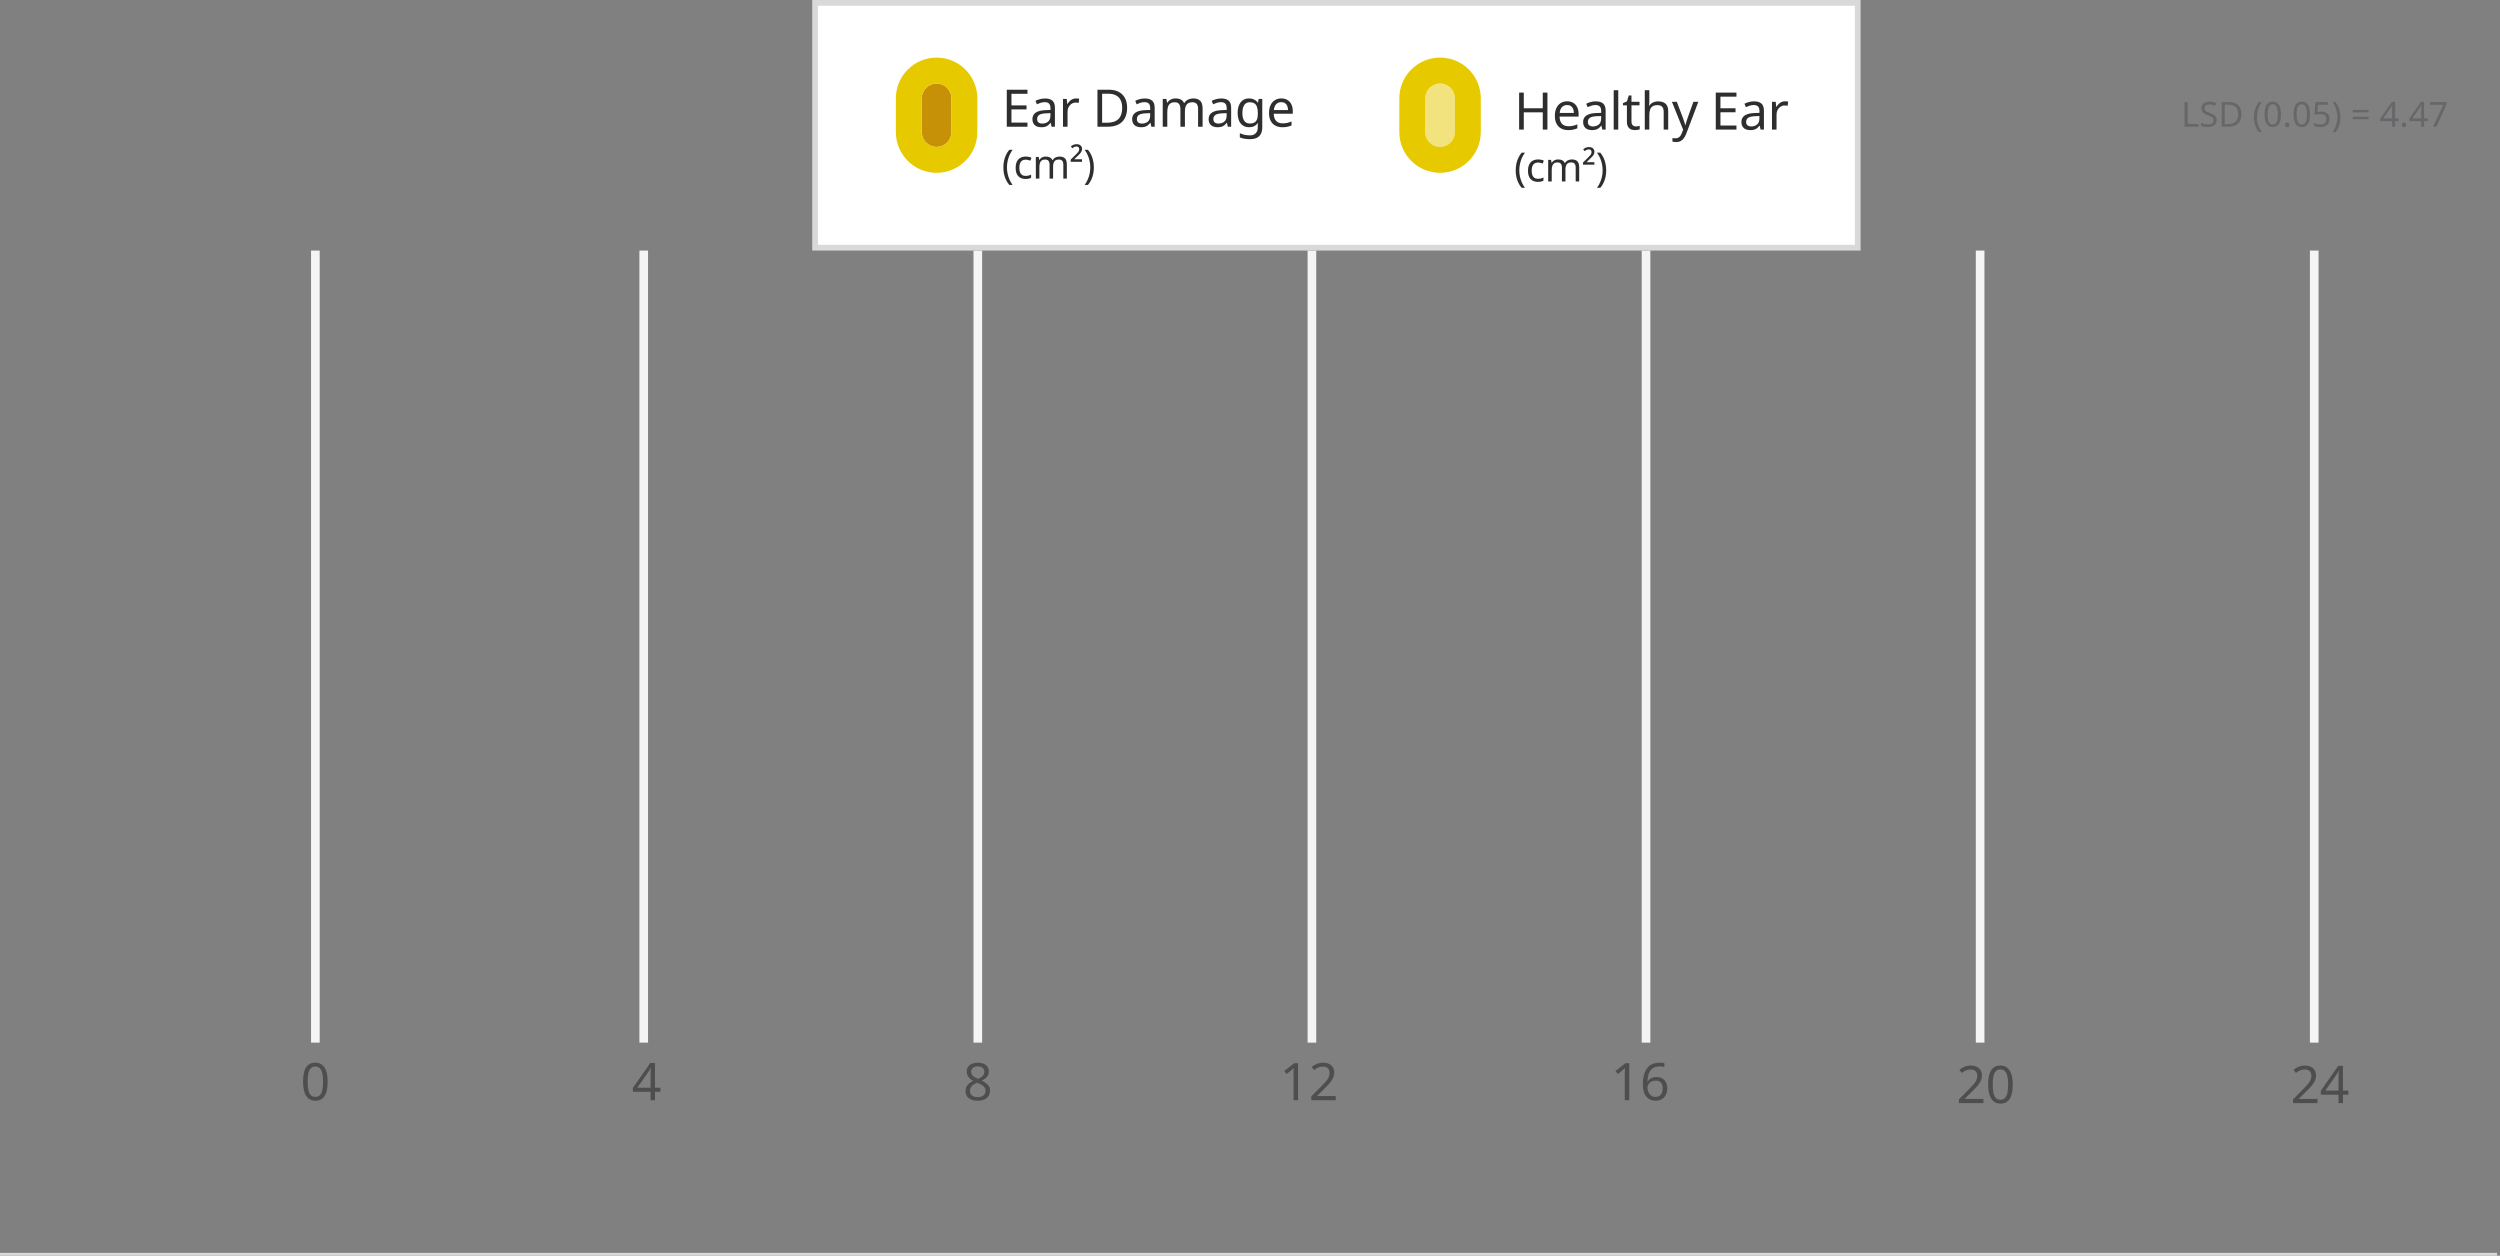 <svg width="868" height="436" viewBox="0 0 868 436" fill="none" xmlns="http://www.w3.org/2000/svg">
<rect x="0" y="0" width="868" height="436" fill="#808080" stroke="none"/>
<line x1="8.74228e-08" y1="436" x2="867" y2="436" stroke="#D9D9D9" stroke-width="2"/>
<path d="M109.5 362L109.5 87" stroke="#F4F4F4" stroke-width="3"/>
<line x1="223.5" y1="362" x2="223.5" y2="87" stroke="#F4F4F4" stroke-width="3"/>
<line x1="339.5" y1="362" x2="339.5" y2="87" stroke="#F4F4F4" stroke-width="3"/>
<line x1="455.5" y1="362" x2="455.5" y2="87" stroke="#F4F4F4" stroke-width="3"/>
<line x1="571.5" y1="362" x2="571.5" y2="87" stroke="#F4F4F4" stroke-width="3"/>
<line x1="687.5" y1="362" x2="687.5" y2="87" stroke="#F4F4F4" stroke-width="3"/>
<line x1="803.5" y1="362" x2="803.5" y2="87" stroke="#F4F4F4" stroke-width="3"/>
<path opacity="0.6" d="M113.764 375.556C113.764 376.6 113.686 377.53 113.53 378.346C113.374 379.162 113.122 379.858 112.774 380.434C112.438 380.998 111.994 381.43 111.442 381.73C110.902 382.03 110.248 382.18 109.48 382.18C108.52 382.18 107.722 381.916 107.086 381.388C106.462 380.86 105.994 380.104 105.682 379.12C105.382 378.124 105.232 376.936 105.232 375.556C105.232 374.164 105.37 372.976 105.646 371.992C105.934 371.008 106.39 370.258 107.014 369.742C107.638 369.214 108.46 368.95 109.48 368.95C110.44 368.95 111.238 369.214 111.874 369.742C112.51 370.258 112.984 371.008 113.296 371.992C113.608 372.976 113.764 374.164 113.764 375.556ZM106.816 375.556C106.816 376.732 106.9 377.71 107.068 378.49C107.248 379.27 107.53 379.858 107.914 380.254C108.31 380.638 108.832 380.83 109.48 380.83C110.128 380.83 110.644 380.638 111.028 380.254C111.424 379.87 111.712 379.288 111.892 378.508C112.072 377.716 112.162 376.732 112.162 375.556C112.162 374.38 112.072 373.408 111.892 372.64C111.712 371.86 111.424 371.278 111.028 370.894C110.644 370.498 110.128 370.3 109.48 370.3C108.832 370.3 108.31 370.498 107.914 370.894C107.53 371.278 107.248 371.86 107.068 372.64C106.9 373.408 106.816 374.38 106.816 375.556Z" fill="#2E2E2E"/>
<path opacity="0.6" d="M229.286 379.084H227.414V382H225.884V379.084H219.728V377.734L225.776 369.076H227.414V377.662H229.286V379.084ZM225.884 373.612C225.884 373.3 225.884 373.018 225.884 372.766C225.896 372.502 225.908 372.256 225.92 372.028C225.932 371.8 225.938 371.584 225.938 371.38C225.95 371.164 225.962 370.96 225.974 370.768H225.902C225.806 370.996 225.686 371.242 225.542 371.506C225.398 371.77 225.26 371.992 225.128 372.172L221.276 377.662H225.884V373.612Z" fill="#2E2E2E"/>
<path opacity="0.6" d="M339.48 368.968C340.236 368.968 340.902 369.088 341.478 369.328C342.054 369.556 342.504 369.898 342.828 370.354C343.164 370.81 343.332 371.374 343.332 372.046C343.332 372.562 343.218 373.012 342.99 373.396C342.774 373.78 342.48 374.122 342.108 374.422C341.736 374.71 341.328 374.968 340.884 375.196C341.412 375.448 341.892 375.736 342.324 376.06C342.756 376.372 343.098 376.738 343.35 377.158C343.614 377.578 343.746 378.082 343.746 378.67C343.746 379.39 343.572 380.014 343.224 380.542C342.876 381.058 342.384 381.46 341.748 381.748C341.124 382.036 340.386 382.18 339.534 382.18C338.61 382.18 337.824 382.042 337.176 381.766C336.54 381.49 336.054 381.1 335.718 380.596C335.394 380.08 335.232 379.456 335.232 378.724C335.232 378.136 335.352 377.626 335.592 377.194C335.844 376.762 336.174 376.39 336.582 376.078C336.99 375.766 337.428 375.502 337.896 375.286C337.476 375.046 337.092 374.776 336.744 374.476C336.408 374.164 336.138 373.81 335.934 373.414C335.742 373.018 335.646 372.556 335.646 372.028C335.646 371.368 335.814 370.816 336.15 370.372C336.486 369.916 336.942 369.568 337.518 369.328C338.094 369.088 338.748 368.968 339.48 368.968ZM336.78 378.742C336.78 379.366 337.002 379.888 337.446 380.308C337.89 380.716 338.574 380.92 339.498 380.92C340.086 380.92 340.578 380.824 340.974 380.632C341.37 380.44 341.67 380.176 341.874 379.84C342.09 379.504 342.198 379.12 342.198 378.688C342.198 378.268 342.084 377.902 341.856 377.59C341.64 377.266 341.328 376.978 340.92 376.726C340.524 376.474 340.05 376.246 339.498 376.042L339.21 375.934C338.682 376.162 338.238 376.408 337.878 376.672C337.518 376.936 337.242 377.236 337.05 377.572C336.87 377.908 336.78 378.298 336.78 378.742ZM339.462 370.246C338.802 370.246 338.256 370.408 337.824 370.732C337.404 371.044 337.194 371.5 337.194 372.1C337.194 372.544 337.296 372.916 337.5 373.216C337.716 373.516 338.004 373.774 338.364 373.99C338.724 374.194 339.12 374.392 339.552 374.584C339.972 374.404 340.344 374.206 340.668 373.99C341.004 373.774 341.268 373.516 341.46 373.216C341.664 372.904 341.766 372.532 341.766 372.1C341.766 371.5 341.556 371.044 341.136 370.732C340.716 370.408 340.158 370.246 339.462 370.246Z" fill="#2E2E2E"/>
<path opacity="0.6" d="M450.679 382H449.131V373.018C449.131 372.67 449.131 372.376 449.131 372.136C449.143 371.896 449.155 371.674 449.167 371.47C449.179 371.254 449.191 371.032 449.203 370.804C449.011 370.996 448.837 371.158 448.681 371.29C448.525 371.422 448.327 371.59 448.087 371.794L446.719 372.91L445.891 371.848L449.365 369.148H450.679V382ZM463.77 382H455.274V380.686L458.64 377.284C459.288 376.636 459.834 376.06 460.278 375.556C460.722 375.052 461.058 374.56 461.286 374.08C461.514 373.588 461.628 373.054 461.628 372.478C461.628 371.77 461.418 371.236 460.998 370.876C460.578 370.504 460.032 370.318 459.36 370.318C458.736 370.318 458.184 370.426 457.704 370.642C457.236 370.858 456.756 371.158 456.264 371.542L455.418 370.48C455.754 370.192 456.12 369.934 456.516 369.706C456.924 369.478 457.362 369.298 457.83 369.166C458.31 369.034 458.82 368.968 459.36 368.968C460.164 368.968 460.854 369.106 461.43 369.382C462.006 369.658 462.45 370.054 462.762 370.57C463.086 371.074 463.248 371.68 463.248 372.388C463.248 372.892 463.17 373.372 463.014 373.828C462.858 374.272 462.636 374.71 462.348 375.142C462.06 375.574 461.712 376.012 461.304 376.456C460.896 376.9 460.446 377.362 459.954 377.842L457.272 380.488V380.56H463.77V382Z" fill="#2E2E2E"/>
<path opacity="0.6" d="M565.679 382H564.131V373.018C564.131 372.67 564.131 372.376 564.131 372.136C564.143 371.896 564.155 371.674 564.167 371.47C564.179 371.254 564.191 371.032 564.203 370.804C564.011 370.996 563.837 371.158 563.681 371.29C563.525 371.422 563.327 371.59 563.087 371.794L561.719 372.91L560.891 371.848L564.365 369.148H565.679V382ZM570.4 376.51C570.4 375.766 570.448 375.034 570.544 374.314C570.652 373.594 570.832 372.916 571.084 372.28C571.336 371.632 571.684 371.062 572.128 370.57C572.572 370.066 573.13 369.676 573.802 369.4C574.486 369.112 575.314 368.968 576.286 368.968C576.538 368.968 576.814 368.98 577.114 369.004C577.426 369.028 577.678 369.07 577.87 369.13V370.48C577.654 370.408 577.408 370.354 577.132 370.318C576.868 370.282 576.598 370.264 576.322 370.264C575.494 370.264 574.804 370.402 574.252 370.678C573.7 370.954 573.262 371.332 572.938 371.812C572.626 372.292 572.398 372.844 572.254 373.468C572.11 374.092 572.02 374.758 571.984 375.466H572.092C572.272 375.178 572.5 374.92 572.776 374.692C573.052 374.464 573.382 374.284 573.766 374.152C574.162 374.02 574.618 373.954 575.134 373.954C575.878 373.954 576.526 374.11 577.078 374.422C577.642 374.722 578.08 375.166 578.392 375.754C578.704 376.33 578.86 377.032 578.86 377.86C578.86 378.748 578.692 379.516 578.356 380.164C578.02 380.812 577.546 381.31 576.934 381.658C576.334 382.006 575.614 382.18 574.774 382.18C574.162 382.18 573.592 382.066 573.064 381.838C572.536 381.61 572.068 381.262 571.66 380.794C571.264 380.326 570.952 379.738 570.724 379.03C570.508 378.31 570.4 377.47 570.4 376.51ZM574.756 380.848C575.512 380.848 576.124 380.608 576.592 380.128C577.06 379.636 577.294 378.88 577.294 377.86C577.294 377.044 577.084 376.396 576.664 375.916C576.256 375.436 575.638 375.196 574.81 375.196C574.246 375.196 573.754 375.316 573.334 375.556C572.914 375.784 572.584 376.078 572.344 376.438C572.116 376.798 572.002 377.17 572.002 377.554C572.002 377.95 572.056 378.34 572.164 378.724C572.284 379.108 572.458 379.462 572.686 379.786C572.926 380.11 573.214 380.368 573.55 380.56C573.898 380.752 574.3 380.848 574.756 380.848Z" fill="#2E2E2E"/>
<path opacity="0.6" d="M688.649 383H680.153V381.686L683.519 378.284C684.167 377.636 684.713 377.06 685.157 376.556C685.601 376.052 685.937 375.56 686.165 375.08C686.393 374.588 686.507 374.054 686.507 373.478C686.507 372.77 686.297 372.236 685.877 371.876C685.457 371.504 684.911 371.318 684.239 371.318C683.615 371.318 683.063 371.426 682.583 371.642C682.115 371.858 681.635 372.158 681.143 372.542L680.297 371.48C680.633 371.192 680.999 370.934 681.395 370.706C681.803 370.478 682.241 370.298 682.709 370.166C683.189 370.034 683.699 369.968 684.239 369.968C685.043 369.968 685.733 370.106 686.309 370.382C686.885 370.658 687.329 371.054 687.641 371.57C687.965 372.074 688.127 372.68 688.127 373.388C688.127 373.892 688.049 374.372 687.893 374.828C687.737 375.272 687.515 375.71 687.227 376.142C686.939 376.574 686.591 377.012 686.183 377.456C685.775 377.9 685.325 378.362 684.833 378.842L682.151 381.488V381.56H688.649V383ZM698.824 376.556C698.824 377.6 698.746 378.53 698.59 379.346C698.434 380.162 698.182 380.858 697.834 381.434C697.498 381.998 697.054 382.43 696.502 382.73C695.962 383.03 695.308 383.18 694.54 383.18C693.58 383.18 692.782 382.916 692.146 382.388C691.522 381.86 691.054 381.104 690.742 380.12C690.442 379.124 690.292 377.936 690.292 376.556C690.292 375.164 690.43 373.976 690.706 372.992C690.994 372.008 691.45 371.258 692.074 370.742C692.698 370.214 693.52 369.95 694.54 369.95C695.5 369.95 696.298 370.214 696.934 370.742C697.57 371.258 698.044 372.008 698.356 372.992C698.668 373.976 698.824 375.164 698.824 376.556ZM691.876 376.556C691.876 377.732 691.96 378.71 692.128 379.49C692.308 380.27 692.59 380.858 692.974 381.254C693.37 381.638 693.892 381.83 694.54 381.83C695.188 381.83 695.704 381.638 696.088 381.254C696.484 380.87 696.772 380.288 696.952 379.508C697.132 378.716 697.222 377.732 697.222 376.556C697.222 375.38 697.132 374.408 696.952 373.64C696.772 372.86 696.484 372.278 696.088 371.894C695.704 371.498 695.188 371.3 694.54 371.3C693.892 371.3 693.37 371.498 692.974 371.894C692.59 372.278 692.308 372.86 692.128 373.64C691.96 374.408 691.876 375.38 691.876 376.556Z" fill="#2E2E2E"/>
<path opacity="0.6" d="M804.649 383H796.153V381.686L799.519 378.284C800.167 377.636 800.713 377.06 801.157 376.556C801.601 376.052 801.937 375.56 802.165 375.08C802.393 374.588 802.507 374.054 802.507 373.478C802.507 372.77 802.297 372.236 801.877 371.876C801.457 371.504 800.911 371.318 800.239 371.318C799.615 371.318 799.063 371.426 798.583 371.642C798.115 371.858 797.635 372.158 797.143 372.542L796.297 371.48C796.633 371.192 796.999 370.934 797.395 370.706C797.803 370.478 798.241 370.298 798.709 370.166C799.189 370.034 799.699 369.968 800.239 369.968C801.043 369.968 801.733 370.106 802.309 370.382C802.885 370.658 803.329 371.054 803.641 371.57C803.965 372.074 804.127 372.68 804.127 373.388C804.127 373.892 804.049 374.372 803.893 374.828C803.737 375.272 803.515 375.71 803.227 376.142C802.939 376.574 802.591 377.012 802.183 377.456C801.775 377.9 801.325 378.362 800.833 378.842L798.151 381.488V381.56H804.649V383ZM815.346 380.084H813.474V383H811.944V380.084H805.788V378.734L811.836 370.076H813.474V378.662H815.346V380.084ZM811.944 374.612C811.944 374.3 811.944 374.018 811.944 373.766C811.956 373.502 811.968 373.256 811.98 373.028C811.992 372.8 811.998 372.584 811.998 372.38C812.01 372.164 812.022 371.96 812.034 371.768H811.962C811.866 371.996 811.746 372.242 811.602 372.506C811.458 372.77 811.32 372.992 811.188 373.172L807.336 378.662H811.944V374.612Z" fill="#2E2E2E"/>
<rect x="283" y="1" width="362" height="85" fill="white" stroke="#D9D9D9" stroke-width="2"/>
<path d="M356.737 44H349.555V31.148H356.737V32.57H351.175V36.584H356.413V37.988H351.175V42.578H356.737V44ZM362.815 34.19C363.991 34.19 364.861 34.448 365.425 34.964C365.989 35.48 366.271 36.302 366.271 37.43V44H365.119L364.813 42.632H364.741C364.465 42.98 364.177 43.274 363.877 43.514C363.589 43.742 363.253 43.91 362.869 44.018C362.497 44.126 362.041 44.18 361.501 44.18C360.925 44.18 360.403 44.078 359.935 43.874C359.479 43.67 359.119 43.358 358.855 42.938C358.591 42.506 358.459 41.966 358.459 41.318C358.459 40.358 358.837 39.62 359.593 39.104C360.349 38.576 361.513 38.288 363.085 38.24L364.723 38.186V37.61C364.723 36.806 364.549 36.248 364.201 35.936C363.853 35.624 363.361 35.468 362.725 35.468C362.221 35.468 361.741 35.546 361.285 35.702C360.829 35.846 360.403 36.014 360.007 36.206L359.521 35.018C359.941 34.79 360.439 34.598 361.015 34.442C361.591 34.274 362.191 34.19 362.815 34.19ZM363.283 39.338C362.083 39.386 361.249 39.578 360.781 39.914C360.325 40.25 360.097 40.724 360.097 41.336C360.097 41.876 360.259 42.272 360.583 42.524C360.919 42.776 361.345 42.902 361.861 42.902C362.677 42.902 363.355 42.68 363.895 42.236C364.435 41.78 364.705 41.084 364.705 40.148V39.284L363.283 39.338ZM373.57 34.172C373.75 34.172 373.942 34.184 374.146 34.208C374.362 34.22 374.548 34.244 374.704 34.28L374.506 35.738C374.35 35.702 374.176 35.672 373.984 35.648C373.804 35.624 373.63 35.612 373.462 35.612C373.09 35.612 372.736 35.69 372.4 35.846C372.064 36.002 371.764 36.224 371.5 36.512C371.236 36.788 371.026 37.124 370.87 37.52C370.726 37.916 370.654 38.36 370.654 38.852V44H369.07V34.352H370.366L370.546 36.116H370.618C370.822 35.756 371.068 35.432 371.356 35.144C371.644 34.844 371.974 34.61 372.346 34.442C372.718 34.262 373.126 34.172 373.57 34.172ZM391.334 37.448C391.334 38.888 391.064 40.094 390.524 41.066C389.996 42.038 389.234 42.77 388.238 43.262C387.242 43.754 386.036 44 384.62 44H381.038V31.148H384.998C386.294 31.148 387.416 31.388 388.364 31.868C389.312 32.348 390.044 33.056 390.56 33.992C391.076 34.916 391.334 36.068 391.334 37.448ZM389.624 37.502C389.624 36.362 389.432 35.426 389.048 34.694C388.676 33.962 388.124 33.422 387.392 33.074C386.672 32.714 385.796 32.534 384.764 32.534H382.658V42.614H384.404C386.144 42.614 387.446 42.188 388.31 41.336C389.186 40.472 389.624 39.194 389.624 37.502ZM397.444 34.19C398.62 34.19 399.49 34.448 400.054 34.964C400.618 35.48 400.9 36.302 400.9 37.43V44H399.748L399.442 42.632H399.37C399.094 42.98 398.806 43.274 398.506 43.514C398.218 43.742 397.882 43.91 397.498 44.018C397.126 44.126 396.67 44.18 396.13 44.18C395.554 44.18 395.032 44.078 394.564 43.874C394.108 43.67 393.748 43.358 393.484 42.938C393.22 42.506 393.088 41.966 393.088 41.318C393.088 40.358 393.466 39.62 394.222 39.104C394.978 38.576 396.142 38.288 397.714 38.24L399.352 38.186V37.61C399.352 36.806 399.178 36.248 398.83 35.936C398.482 35.624 397.99 35.468 397.354 35.468C396.85 35.468 396.37 35.546 395.914 35.702C395.458 35.846 395.032 36.014 394.636 36.206L394.15 35.018C394.57 34.79 395.068 34.598 395.644 34.442C396.22 34.274 396.82 34.19 397.444 34.19ZM397.912 39.338C396.712 39.386 395.878 39.578 395.41 39.914C394.954 40.25 394.726 40.724 394.726 41.336C394.726 41.876 394.888 42.272 395.212 42.524C395.548 42.776 395.974 42.902 396.49 42.902C397.306 42.902 397.984 42.68 398.524 42.236C399.064 41.78 399.334 41.084 399.334 40.148V39.284L397.912 39.338ZM414.284 34.172C415.376 34.172 416.192 34.454 416.732 35.018C417.272 35.57 417.542 36.47 417.542 37.718V44H415.976V37.79C415.976 37.034 415.814 36.464 415.49 36.08C415.178 35.696 414.686 35.504 414.014 35.504C413.078 35.504 412.406 35.774 411.998 36.314C411.602 36.854 411.404 37.64 411.404 38.672V44H409.838V37.79C409.838 37.286 409.766 36.866 409.622 36.53C409.478 36.182 409.262 35.924 408.974 35.756C408.686 35.588 408.314 35.504 407.858 35.504C407.21 35.504 406.7 35.642 406.328 35.918C405.956 36.182 405.686 36.572 405.518 37.088C405.362 37.604 405.284 38.24 405.284 38.996V44H403.7V34.352H404.978L405.212 35.666H405.302C405.506 35.33 405.752 35.054 406.04 34.838C406.34 34.61 406.67 34.442 407.03 34.334C407.39 34.226 407.762 34.172 408.146 34.172C408.89 34.172 409.508 34.304 410 34.568C410.504 34.832 410.87 35.24 411.098 35.792H411.188C411.512 35.24 411.95 34.832 412.502 34.568C413.066 34.304 413.66 34.172 414.284 34.172ZM423.996 34.19C425.172 34.19 426.042 34.448 426.606 34.964C427.17 35.48 427.452 36.302 427.452 37.43V44H426.3L425.994 42.632H425.922C425.646 42.98 425.358 43.274 425.058 43.514C424.77 43.742 424.434 43.91 424.05 44.018C423.678 44.126 423.222 44.18 422.682 44.18C422.106 44.18 421.584 44.078 421.116 43.874C420.66 43.67 420.3 43.358 420.036 42.938C419.772 42.506 419.64 41.966 419.64 41.318C419.64 40.358 420.018 39.62 420.774 39.104C421.53 38.576 422.694 38.288 424.266 38.24L425.904 38.186V37.61C425.904 36.806 425.73 36.248 425.382 35.936C425.034 35.624 424.542 35.468 423.906 35.468C423.402 35.468 422.922 35.546 422.466 35.702C422.01 35.846 421.584 36.014 421.188 36.206L420.702 35.018C421.122 34.79 421.62 34.598 422.196 34.442C422.772 34.274 423.372 34.19 423.996 34.19ZM424.464 39.338C423.264 39.386 422.43 39.578 421.962 39.914C421.506 40.25 421.278 40.724 421.278 41.336C421.278 41.876 421.44 42.272 421.764 42.524C422.1 42.776 422.526 42.902 423.042 42.902C423.858 42.902 424.536 42.68 425.076 42.236C425.616 41.78 425.886 41.084 425.886 40.148V39.284L424.464 39.338ZM433.672 34.172C434.308 34.172 434.878 34.292 435.382 34.532C435.898 34.772 436.336 35.138 436.696 35.63H436.786L437.002 34.352H438.262V44.162C438.262 45.074 438.106 45.836 437.794 46.448C437.482 47.072 437.008 47.54 436.372 47.852C435.736 48.164 434.926 48.32 433.942 48.32C433.246 48.32 432.604 48.266 432.016 48.158C431.44 48.062 430.924 47.912 430.468 47.708V46.25C430.78 46.406 431.122 46.538 431.494 46.646C431.866 46.766 432.268 46.856 432.7 46.916C433.132 46.976 433.576 47.006 434.032 47.006C434.86 47.006 435.508 46.76 435.976 46.268C436.456 45.788 436.696 45.128 436.696 44.288V43.91C436.696 43.766 436.702 43.562 436.714 43.298C436.726 43.022 436.738 42.83 436.75 42.722H436.678C436.342 43.214 435.922 43.58 435.418 43.82C434.926 44.06 434.35 44.18 433.69 44.18C432.442 44.18 431.464 43.742 430.756 42.866C430.06 41.99 429.712 40.766 429.712 39.194C429.712 38.162 429.868 37.274 430.18 36.53C430.504 35.774 430.96 35.192 431.548 34.784C432.136 34.376 432.844 34.172 433.672 34.172ZM433.888 35.504C433.348 35.504 432.886 35.648 432.502 35.936C432.13 36.224 431.842 36.644 431.638 37.196C431.446 37.748 431.35 38.42 431.35 39.212C431.35 40.4 431.566 41.312 431.998 41.948C432.442 42.572 433.084 42.884 433.924 42.884C434.416 42.884 434.836 42.824 435.184 42.704C435.532 42.572 435.82 42.374 436.048 42.11C436.276 41.834 436.444 41.486 436.552 41.066C436.66 40.646 436.714 40.148 436.714 39.572V39.194C436.714 38.318 436.612 37.61 436.408 37.07C436.216 36.53 435.91 36.134 435.49 35.882C435.07 35.63 434.536 35.504 433.888 35.504ZM444.872 34.172C445.7 34.172 446.408 34.352 446.996 34.712C447.596 35.072 448.052 35.582 448.364 36.242C448.688 36.89 448.85 37.652 448.85 38.528V39.482H442.244C442.268 40.574 442.544 41.408 443.072 41.984C443.612 42.548 444.362 42.83 445.322 42.83C445.934 42.83 446.474 42.776 446.942 42.668C447.422 42.548 447.914 42.38 448.418 42.164V43.55C447.926 43.766 447.44 43.922 446.96 44.018C446.48 44.126 445.91 44.18 445.25 44.18C444.338 44.18 443.528 43.994 442.82 43.622C442.124 43.25 441.578 42.698 441.182 41.966C440.798 41.222 440.606 40.316 440.606 39.248C440.606 38.192 440.78 37.286 441.128 36.53C441.488 35.774 441.986 35.192 442.622 34.784C443.27 34.376 444.02 34.172 444.872 34.172ZM444.854 35.468C444.098 35.468 443.498 35.714 443.054 36.206C442.622 36.686 442.364 37.358 442.28 38.222H447.194C447.194 37.67 447.11 37.19 446.942 36.782C446.774 36.374 446.516 36.056 446.168 35.828C445.832 35.588 445.394 35.468 444.854 35.468ZM348.369 58.164C348.369 57.399 348.439 56.652 348.579 55.924C348.728 55.196 348.957 54.501 349.265 53.838C349.573 53.175 349.96 52.564 350.427 52.004H351.589C351.159 52.583 350.795 53.208 350.497 53.88C350.207 54.552 349.988 55.247 349.839 55.966C349.689 56.685 349.615 57.413 349.615 58.15C349.615 58.869 349.689 59.583 349.839 60.292C349.988 61.001 350.207 61.683 350.497 62.336C350.786 62.999 351.145 63.624 351.575 64.212H350.427C349.96 63.661 349.573 63.059 349.265 62.406C348.957 61.762 348.728 61.081 348.579 60.362C348.439 59.643 348.369 58.911 348.369 58.164ZM356.066 62.14C355.403 62.14 354.811 62.005 354.288 61.734C353.775 61.463 353.369 61.043 353.07 60.474C352.781 59.905 352.636 59.177 352.636 58.29C352.636 57.366 352.79 56.615 353.098 56.036C353.406 55.457 353.821 55.033 354.344 54.762C354.876 54.491 355.478 54.356 356.15 54.356C356.533 54.356 356.901 54.398 357.256 54.482C357.611 54.557 357.9 54.65 358.124 54.762L357.746 55.784C357.522 55.7 357.261 55.621 356.962 55.546C356.663 55.471 356.383 55.434 356.122 55.434C355.618 55.434 355.203 55.541 354.876 55.756C354.549 55.971 354.307 56.288 354.148 56.708C353.989 57.128 353.91 57.651 353.91 58.276C353.91 58.873 353.989 59.382 354.148 59.802C354.307 60.222 354.545 60.539 354.862 60.754C355.179 60.969 355.576 61.076 356.052 61.076C356.463 61.076 356.822 61.034 357.13 60.95C357.447 60.866 357.737 60.763 357.998 60.642V61.734C357.746 61.865 357.466 61.963 357.158 62.028C356.859 62.103 356.495 62.14 356.066 62.14ZM367.874 54.356C368.724 54.356 369.358 54.575 369.778 55.014C370.198 55.443 370.408 56.143 370.408 57.114V62H369.19V57.17C369.19 56.582 369.064 56.139 368.812 55.84C368.57 55.541 368.187 55.392 367.664 55.392C366.936 55.392 366.414 55.602 366.096 56.022C365.788 56.442 365.634 57.053 365.634 57.856V62H364.416V57.17C364.416 56.778 364.36 56.451 364.248 56.19C364.136 55.919 363.968 55.719 363.744 55.588C363.52 55.457 363.231 55.392 362.876 55.392C362.372 55.392 361.976 55.499 361.686 55.714C361.397 55.919 361.187 56.223 361.056 56.624C360.935 57.025 360.874 57.52 360.874 58.108V62H359.642V54.496H360.636L360.818 55.518H360.888C361.047 55.257 361.238 55.042 361.462 54.874C361.696 54.697 361.952 54.566 362.232 54.482C362.512 54.398 362.802 54.356 363.1 54.356C363.679 54.356 364.16 54.459 364.542 54.664C364.934 54.869 365.219 55.187 365.396 55.616H365.466C365.718 55.187 366.059 54.869 366.488 54.664C366.927 54.459 367.389 54.356 367.874 54.356ZM375.68 56.176H371.732V55.42L373.342 53.852C373.725 53.488 374.01 53.194 374.196 52.97C374.392 52.737 374.523 52.531 374.588 52.354C374.663 52.167 374.7 51.971 374.7 51.766C374.7 51.467 374.612 51.243 374.434 51.094C374.266 50.945 374.042 50.87 373.762 50.87C373.482 50.87 373.226 50.926 372.992 51.038C372.768 51.141 372.535 51.285 372.292 51.472L371.802 50.828C372.073 50.595 372.367 50.408 372.684 50.268C373.011 50.128 373.375 50.058 373.776 50.058C374.374 50.058 374.84 50.207 375.176 50.506C375.522 50.795 375.694 51.197 375.694 51.71C375.694 52.018 375.629 52.303 375.498 52.564C375.377 52.816 375.195 53.077 374.952 53.348C374.719 53.609 374.43 53.903 374.084 54.23L372.95 55.308H375.68V56.176ZM379.791 58.164C379.791 58.911 379.716 59.643 379.567 60.362C379.427 61.081 379.203 61.762 378.895 62.406C378.596 63.059 378.209 63.661 377.733 64.212H376.585C377.014 63.624 377.374 62.999 377.663 62.336C377.952 61.683 378.172 61.001 378.321 60.292C378.47 59.583 378.545 58.869 378.545 58.15C378.545 57.413 378.47 56.685 378.321 55.966C378.172 55.247 377.952 54.552 377.663 53.88C377.374 53.208 377.01 52.583 376.571 52.004H377.733C378.209 52.564 378.596 53.175 378.895 53.838C379.203 54.501 379.427 55.196 379.567 55.924C379.716 56.652 379.791 57.399 379.791 58.164Z" fill="#2E2E2E"/>
<path d="M320.045 34.141C320.045 31.302 322.347 29 325.186 29V29C328.026 29 330.327 31.302 330.327 34.141V45.859C330.327 48.698 328.026 51 325.186 51V51C322.347 51 320.045 48.698 320.045 45.859V34.141Z" fill="#F8B508"/>
<path d="M320.045 34.141C320.045 31.302 322.347 29 325.186 29V29C328.026 29 330.327 31.302 330.327 34.141V45.859C330.327 48.698 328.026 51 325.186 51V51C322.347 51 320.045 48.698 320.045 45.859V34.141Z" fill="black" fill-opacity="0.2"/>
<path fill-rule="evenodd" clip-rule="evenodd" d="M339.327 34.141V45.859C339.327 53.669 332.996 60 325.186 60C317.376 60 311.045 53.669 311.045 45.859V34.141C311.045 26.331 317.376 20 325.186 20C332.996 20 339.327 26.331 339.327 34.141ZM325.186 29C322.347 29 320.045 31.302 320.045 34.141V45.859C320.045 48.698 322.347 51 325.186 51C328.026 51 330.327 48.698 330.327 45.859V34.141C330.327 31.302 328.026 29 325.186 29Z" fill="#E7C900"/>
<path d="M537.269 45H535.649V39.006H529.061V45H527.441V32.148H529.061V37.584H535.649V32.148H537.269V45ZM544.113 35.172C544.941 35.172 545.649 35.352 546.237 35.712C546.837 36.072 547.293 36.582 547.605 37.242C547.929 37.89 548.091 38.652 548.091 39.528V40.482H541.485C541.509 41.574 541.785 42.408 542.313 42.984C542.853 43.548 543.603 43.83 544.563 43.83C545.175 43.83 545.715 43.776 546.183 43.668C546.663 43.548 547.155 43.38 547.659 43.164V44.55C547.167 44.766 546.681 44.922 546.201 45.018C545.721 45.126 545.151 45.18 544.491 45.18C543.579 45.18 542.769 44.994 542.061 44.622C541.365 44.25 540.819 43.698 540.423 42.966C540.039 42.222 539.847 41.316 539.847 40.248C539.847 39.192 540.021 38.286 540.369 37.53C540.729 36.774 541.227 36.192 541.863 35.784C542.511 35.376 543.261 35.172 544.113 35.172ZM544.095 36.468C543.339 36.468 542.739 36.714 542.295 37.206C541.863 37.686 541.605 38.358 541.521 39.222H546.435C546.435 38.67 546.351 38.19 546.183 37.782C546.015 37.374 545.757 37.056 545.409 36.828C545.073 36.588 544.635 36.468 544.095 36.468ZM554.021 35.19C555.197 35.19 556.067 35.448 556.631 35.964C557.195 36.48 557.477 37.302 557.477 38.43V45H556.325L556.019 43.632H555.947C555.671 43.98 555.383 44.274 555.083 44.514C554.795 44.742 554.459 44.91 554.075 45.018C553.703 45.126 553.247 45.18 552.707 45.18C552.131 45.18 551.609 45.078 551.141 44.874C550.685 44.67 550.325 44.358 550.061 43.938C549.797 43.506 549.665 42.966 549.665 42.318C549.665 41.358 550.043 40.62 550.799 40.104C551.555 39.576 552.719 39.288 554.291 39.24L555.929 39.186V38.61C555.929 37.806 555.755 37.248 555.407 36.936C555.059 36.624 554.567 36.468 553.931 36.468C553.427 36.468 552.947 36.546 552.491 36.702C552.035 36.846 551.609 37.014 551.213 37.206L550.727 36.018C551.147 35.79 551.645 35.598 552.221 35.442C552.797 35.274 553.397 35.19 554.021 35.19ZM554.489 40.338C553.289 40.386 552.455 40.578 551.987 40.914C551.531 41.25 551.303 41.724 551.303 42.336C551.303 42.876 551.465 43.272 551.789 43.524C552.125 43.776 552.551 43.902 553.067 43.902C553.883 43.902 554.561 43.68 555.101 43.236C555.641 42.78 555.911 42.084 555.911 41.148V40.284L554.489 40.338ZM561.861 45H560.277V31.32H561.861V45ZM567.96 43.884C568.2 43.884 568.446 43.866 568.698 43.83C568.95 43.782 569.154 43.734 569.31 43.686V44.892C569.142 44.976 568.902 45.042 568.59 45.09C568.278 45.15 567.978 45.18 567.69 45.18C567.186 45.18 566.718 45.096 566.286 44.928C565.866 44.748 565.524 44.442 565.26 44.01C564.996 43.578 564.864 42.972 564.864 42.192V36.576H563.496V35.82L564.882 35.19L565.512 33.138H566.448V35.352H569.238V36.576H566.448V42.156C566.448 42.744 566.586 43.182 566.862 43.47C567.15 43.746 567.516 43.884 567.96 43.884ZM572.646 35.334C572.646 35.562 572.634 35.796 572.61 36.036C572.598 36.276 572.58 36.492 572.556 36.684H572.664C572.868 36.348 573.126 36.072 573.438 35.856C573.75 35.64 574.098 35.478 574.482 35.37C574.866 35.25 575.262 35.19 575.67 35.19C576.45 35.19 577.098 35.316 577.614 35.568C578.142 35.808 578.538 36.186 578.802 36.702C579.066 37.218 579.198 37.89 579.198 38.718V45H577.632V38.826C577.632 38.046 577.458 37.464 577.11 37.08C576.762 36.696 576.216 36.504 575.472 36.504C574.752 36.504 574.188 36.642 573.78 36.918C573.372 37.182 573.078 37.578 572.898 38.106C572.73 38.622 572.646 39.258 572.646 40.014V45H571.062V31.32H572.646V35.334ZM580.497 35.352H582.189L584.277 40.842C584.397 41.166 584.505 41.478 584.601 41.778C584.709 42.078 584.805 42.372 584.889 42.66C584.973 42.936 585.039 43.206 585.087 43.47H585.159C585.231 43.17 585.345 42.78 585.501 42.3C585.657 41.808 585.819 41.316 585.987 40.824L587.949 35.352H589.659L585.501 46.332C585.273 46.932 585.003 47.454 584.691 47.898C584.391 48.354 584.019 48.702 583.575 48.942C583.143 49.194 582.615 49.32 581.991 49.32C581.703 49.32 581.451 49.302 581.235 49.266C581.019 49.242 580.833 49.212 580.677 49.176V47.916C580.809 47.94 580.965 47.964 581.145 47.988C581.337 48.012 581.535 48.024 581.739 48.024C582.111 48.024 582.429 47.952 582.693 47.808C582.969 47.676 583.203 47.478 583.395 47.214C583.587 46.962 583.749 46.662 583.881 46.314L584.385 45.036L580.497 35.352ZM602.898 45H595.716V32.148H602.898V33.57H597.336V37.584H602.574V38.988H597.336V43.578H602.898V45ZM608.976 35.19C610.152 35.19 611.022 35.448 611.586 35.964C612.15 36.48 612.432 37.302 612.432 38.43V45H611.28L610.974 43.632H610.902C610.626 43.98 610.338 44.274 610.038 44.514C609.75 44.742 609.414 44.91 609.03 45.018C608.658 45.126 608.202 45.18 607.662 45.18C607.086 45.18 606.564 45.078 606.096 44.874C605.64 44.67 605.28 44.358 605.016 43.938C604.752 43.506 604.62 42.966 604.62 42.318C604.62 41.358 604.998 40.62 605.754 40.104C606.51 39.576 607.674 39.288 609.246 39.24L610.884 39.186V38.61C610.884 37.806 610.71 37.248 610.362 36.936C610.014 36.624 609.522 36.468 608.886 36.468C608.382 36.468 607.902 36.546 607.446 36.702C606.99 36.846 606.564 37.014 606.168 37.206L605.682 36.018C606.102 35.79 606.6 35.598 607.176 35.442C607.752 35.274 608.352 35.19 608.976 35.19ZM609.444 40.338C608.244 40.386 607.41 40.578 606.942 40.914C606.486 41.25 606.258 41.724 606.258 42.336C606.258 42.876 606.42 43.272 606.744 43.524C607.08 43.776 607.506 43.902 608.022 43.902C608.838 43.902 609.516 43.68 610.056 43.236C610.596 42.78 610.866 42.084 610.866 41.148V40.284L609.444 40.338ZM619.732 35.172C619.912 35.172 620.104 35.184 620.308 35.208C620.524 35.22 620.71 35.244 620.866 35.28L620.668 36.738C620.512 36.702 620.338 36.672 620.146 36.648C619.966 36.624 619.792 36.612 619.624 36.612C619.252 36.612 618.898 36.69 618.562 36.846C618.226 37.002 617.926 37.224 617.662 37.512C617.398 37.788 617.188 38.124 617.032 38.52C616.888 38.916 616.816 39.36 616.816 39.852V45H615.232V35.352H616.528L616.708 37.116H616.78C616.984 36.756 617.23 36.432 617.518 36.144C617.806 35.844 618.136 35.61 618.508 35.442C618.88 35.262 619.288 35.172 619.732 35.172ZM526.255 59.164C526.255 58.399 526.325 57.652 526.465 56.924C526.615 56.196 526.843 55.501 527.151 54.838C527.459 54.175 527.847 53.564 528.313 53.004H529.475C529.046 53.583 528.682 54.208 528.383 54.88C528.094 55.552 527.875 56.247 527.725 56.966C527.576 57.685 527.501 58.413 527.501 59.15C527.501 59.869 527.576 60.583 527.725 61.292C527.875 62.001 528.094 62.683 528.383 63.336C528.673 63.999 529.032 64.624 529.461 65.212H528.313C527.847 64.661 527.459 64.059 527.151 63.406C526.843 62.762 526.615 62.081 526.465 61.362C526.325 60.643 526.255 59.911 526.255 59.164ZM533.953 63.14C533.29 63.14 532.697 63.005 532.175 62.734C531.661 62.463 531.255 62.043 530.957 61.474C530.667 60.905 530.523 60.177 530.523 59.29C530.523 58.366 530.677 57.615 530.985 57.036C531.293 56.457 531.708 56.033 532.231 55.762C532.763 55.491 533.365 55.356 534.037 55.356C534.419 55.356 534.788 55.398 535.143 55.482C535.497 55.557 535.787 55.65 536.011 55.762L535.633 56.784C535.409 56.7 535.147 56.621 534.849 56.546C534.55 56.471 534.27 56.434 534.009 56.434C533.505 56.434 533.089 56.541 532.763 56.756C532.436 56.971 532.193 57.288 532.035 57.708C531.876 58.128 531.797 58.651 531.797 59.276C531.797 59.873 531.876 60.382 532.035 60.802C532.193 61.222 532.431 61.539 532.749 61.754C533.066 61.969 533.463 62.076 533.939 62.076C534.349 62.076 534.709 62.034 535.017 61.95C535.334 61.866 535.623 61.763 535.885 61.642V62.734C535.633 62.865 535.353 62.963 535.045 63.028C534.746 63.103 534.382 63.14 533.953 63.14ZM545.761 55.356C546.61 55.356 547.245 55.575 547.665 56.014C548.085 56.443 548.295 57.143 548.295 58.114V63H547.077V58.17C547.077 57.582 546.951 57.139 546.699 56.84C546.456 56.541 546.074 56.392 545.551 56.392C544.823 56.392 544.3 56.602 543.983 57.022C543.675 57.442 543.521 58.053 543.521 58.856V63H542.303V58.17C542.303 57.778 542.247 57.451 542.135 57.19C542.023 56.919 541.855 56.719 541.631 56.588C541.407 56.457 541.118 56.392 540.763 56.392C540.259 56.392 539.862 56.499 539.573 56.714C539.284 56.919 539.074 57.223 538.943 57.624C538.822 58.025 538.761 58.52 538.761 59.108V63H537.529V55.496H538.523L538.705 56.518H538.775C538.934 56.257 539.125 56.042 539.349 55.874C539.582 55.697 539.839 55.566 540.119 55.482C540.399 55.398 540.688 55.356 540.987 55.356C541.566 55.356 542.046 55.459 542.429 55.664C542.821 55.869 543.106 56.187 543.283 56.616H543.353C543.605 56.187 543.946 55.869 544.375 55.664C544.814 55.459 545.276 55.356 545.761 55.356ZM553.567 57.176H549.619V56.42L551.229 54.852C551.612 54.488 551.896 54.194 552.083 53.97C552.279 53.737 552.41 53.531 552.475 53.354C552.55 53.167 552.587 52.971 552.587 52.766C552.587 52.467 552.498 52.243 552.321 52.094C552.153 51.945 551.929 51.87 551.649 51.87C551.369 51.87 551.112 51.926 550.879 52.038C550.655 52.141 550.422 52.285 550.179 52.472L549.689 51.828C549.96 51.595 550.254 51.408 550.571 51.268C550.898 51.128 551.262 51.058 551.663 51.058C552.26 51.058 552.727 51.207 553.063 51.506C553.408 51.795 553.581 52.197 553.581 52.71C553.581 53.018 553.516 53.303 553.385 53.564C553.264 53.816 553.082 54.077 552.839 54.348C552.606 54.609 552.316 54.903 551.971 55.23L550.837 56.308H553.567V57.176ZM557.678 59.164C557.678 59.911 557.603 60.643 557.454 61.362C557.314 62.081 557.09 62.762 556.782 63.406C556.483 64.059 556.096 64.661 555.62 65.212H554.472C554.901 64.624 555.26 63.999 555.55 63.336C555.839 62.683 556.058 62.001 556.208 61.292C556.357 60.583 556.432 59.869 556.432 59.15C556.432 58.413 556.357 57.685 556.208 56.966C556.058 56.247 555.839 55.552 555.55 54.88C555.26 54.208 554.896 53.583 554.458 53.004H555.62C556.096 53.564 556.483 54.175 556.782 54.838C557.09 55.501 557.314 56.196 557.454 56.924C557.603 57.652 557.678 58.399 557.678 59.164Z" fill="#2E2E2E"/>
<path d="M494.848 34.141C494.848 31.302 497.149 29 499.989 29C502.828 29 505.13 31.302 505.13 34.141V45.859C505.13 48.698 502.828 51 499.989 51C497.149 51 494.848 48.698 494.848 45.859V34.141Z" fill="#E7C900" fill-opacity="0.5"/>
<path fill-rule="evenodd" clip-rule="evenodd" d="M514.13 34.141V45.859C514.13 53.669 507.799 60 499.989 60C492.179 60 485.848 53.669 485.848 45.859V34.141C485.848 26.331 492.179 20 499.989 20C507.799 20 514.13 26.331 514.13 34.141ZM499.989 29C497.149 29 494.848 31.302 494.848 34.141V45.859C494.848 48.698 497.149 51 499.989 51C502.828 51 505.13 48.698 505.13 45.859V34.141C505.13 31.302 502.828 29 499.989 29Z" fill="#E7C900"/>
<path d="M758.48 44V35.432H759.56V43.04H763.304V44H758.48ZM769.633 41.708C769.633 42.22 769.509 42.656 769.261 43.016C769.013 43.368 768.657 43.64 768.193 43.832C767.737 44.024 767.197 44.12 766.573 44.12C766.253 44.12 765.945 44.104 765.649 44.072C765.361 44.04 765.097 43.996 764.857 43.94C764.617 43.876 764.405 43.8 764.221 43.712V42.68C764.509 42.808 764.865 42.924 765.289 43.028C765.721 43.132 766.165 43.184 766.621 43.184C767.045 43.184 767.401 43.128 767.689 43.016C767.977 42.904 768.193 42.744 768.337 42.536C768.481 42.328 768.553 42.084 768.553 41.804C768.553 41.524 768.493 41.288 768.373 41.096C768.253 40.904 768.045 40.728 767.749 40.568C767.461 40.4 767.057 40.224 766.537 40.04C766.169 39.904 765.845 39.76 765.565 39.608C765.293 39.448 765.065 39.268 764.881 39.068C764.697 38.868 764.557 38.64 764.461 38.384C764.373 38.128 764.329 37.832 764.329 37.496C764.329 37.04 764.445 36.652 764.677 36.332C764.909 36.004 765.229 35.752 765.637 35.576C766.053 35.4 766.529 35.312 767.065 35.312C767.537 35.312 767.969 35.356 768.361 35.444C768.753 35.532 769.109 35.648 769.429 35.792L769.093 36.716C768.797 36.588 768.473 36.48 768.121 36.392C767.777 36.304 767.417 36.26 767.041 36.26C766.681 36.26 766.381 36.312 766.141 36.416C765.901 36.52 765.721 36.668 765.601 36.86C765.481 37.044 765.421 37.26 765.421 37.508C765.421 37.796 765.481 38.036 765.601 38.228C765.721 38.42 765.917 38.592 766.189 38.744C766.461 38.896 766.829 39.06 767.293 39.236C767.797 39.42 768.221 39.62 768.565 39.836C768.917 40.044 769.181 40.296 769.357 40.592C769.541 40.888 769.633 41.26 769.633 41.708ZM778.223 39.632C778.223 40.592 778.043 41.396 777.683 42.044C777.331 42.692 776.823 43.18 776.159 43.508C775.495 43.836 774.691 44 773.747 44H771.359V35.432H773.999C774.863 35.432 775.611 35.592 776.243 35.912C776.875 36.232 777.363 36.704 777.707 37.328C778.051 37.944 778.223 38.712 778.223 39.632ZM777.083 39.668C777.083 38.908 776.955 38.284 776.699 37.796C776.451 37.308 776.083 36.948 775.595 36.716C775.115 36.476 774.531 36.356 773.843 36.356H772.439V43.076H773.603C774.763 43.076 775.631 42.792 776.207 42.224C776.791 41.648 777.083 40.796 777.083 39.668ZM782.558 40.712C782.558 40.056 782.618 39.416 782.738 38.792C782.866 38.168 783.062 37.572 783.326 37.004C783.59 36.436 783.922 35.912 784.322 35.432H785.318C784.95 35.928 784.638 36.464 784.382 37.04C784.134 37.616 783.946 38.212 783.818 38.828C783.69 39.444 783.626 40.068 783.626 40.7C783.626 41.316 783.69 41.928 783.818 42.536C783.946 43.144 784.134 43.728 784.382 44.288C784.63 44.856 784.938 45.392 785.306 45.896H784.322C783.922 45.424 783.59 44.908 783.326 44.348C783.062 43.796 782.866 43.212 782.738 42.596C782.618 41.98 782.558 41.352 782.558 40.712ZM791.952 39.704C791.952 40.4 791.9 41.02 791.796 41.564C791.692 42.108 791.524 42.572 791.292 42.956C791.068 43.332 790.772 43.62 790.404 43.82C790.044 44.02 789.608 44.12 789.096 44.12C788.456 44.12 787.924 43.944 787.5 43.592C787.084 43.24 786.772 42.736 786.564 42.08C786.364 41.416 786.264 40.624 786.264 39.704C786.264 38.776 786.356 37.984 786.54 37.328C786.732 36.672 787.036 36.172 787.452 35.828C787.868 35.476 788.416 35.3 789.096 35.3C789.736 35.3 790.268 35.476 790.692 35.828C791.116 36.172 791.432 36.672 791.64 37.328C791.848 37.984 791.952 38.776 791.952 39.704ZM787.32 39.704C787.32 40.488 787.376 41.14 787.488 41.66C787.608 42.18 787.796 42.572 788.052 42.836C788.316 43.092 788.664 43.22 789.096 43.22C789.528 43.22 789.872 43.092 790.128 42.836C790.392 42.58 790.584 42.192 790.704 41.672C790.824 41.144 790.884 40.488 790.884 39.704C790.884 38.92 790.824 38.272 790.704 37.76C790.584 37.24 790.392 36.852 790.128 36.596C789.872 36.332 789.528 36.2 789.096 36.2C788.664 36.2 788.316 36.332 788.052 36.596C787.796 36.852 787.608 37.24 787.488 37.76C787.376 38.272 787.32 38.92 787.32 39.704ZM793.407 43.352C793.407 43.056 793.479 42.848 793.623 42.728C793.767 42.608 793.939 42.548 794.139 42.548C794.347 42.548 794.523 42.608 794.667 42.728C794.819 42.848 794.895 43.056 794.895 43.352C794.895 43.64 794.819 43.848 794.667 43.976C794.523 44.104 794.347 44.168 794.139 44.168C793.939 44.168 793.767 44.104 793.623 43.976C793.479 43.848 793.407 43.64 793.407 43.352ZM802.03 39.704C802.03 40.4 801.978 41.02 801.874 41.564C801.77 42.108 801.602 42.572 801.37 42.956C801.146 43.332 800.85 43.62 800.482 43.82C800.122 44.02 799.686 44.12 799.174 44.12C798.534 44.12 798.002 43.944 797.578 43.592C797.162 43.24 796.85 42.736 796.642 42.08C796.442 41.416 796.342 40.624 796.342 39.704C796.342 38.776 796.434 37.984 796.618 37.328C796.81 36.672 797.114 36.172 797.53 35.828C797.946 35.476 798.494 35.3 799.174 35.3C799.814 35.3 800.346 35.476 800.77 35.828C801.194 36.172 801.51 36.672 801.718 37.328C801.926 37.984 802.03 38.776 802.03 39.704ZM797.398 39.704C797.398 40.488 797.454 41.14 797.566 41.66C797.686 42.18 797.874 42.572 798.13 42.836C798.394 43.092 798.742 43.22 799.174 43.22C799.606 43.22 799.95 43.092 800.206 42.836C800.47 42.58 800.662 42.192 800.782 41.672C800.902 41.144 800.962 40.488 800.962 39.704C800.962 38.92 800.902 38.272 800.782 37.76C800.662 37.24 800.47 36.852 800.206 36.596C799.95 36.332 799.606 36.2 799.174 36.2C798.742 36.2 798.394 36.332 798.13 36.596C797.874 36.852 797.686 37.24 797.566 37.76C797.454 38.272 797.398 38.92 797.398 39.704ZM805.921 38.744C806.505 38.744 807.013 38.844 807.445 39.044C807.877 39.244 808.209 39.532 808.441 39.908C808.681 40.276 808.801 40.728 808.801 41.264C808.801 41.856 808.673 42.368 808.417 42.8C808.161 43.224 807.793 43.552 807.313 43.784C806.841 44.008 806.269 44.12 805.597 44.12C805.157 44.12 804.741 44.08 804.349 44C803.965 43.92 803.641 43.804 803.377 43.652V42.656C803.665 42.832 804.013 42.972 804.421 43.076C804.837 43.172 805.233 43.22 805.609 43.22C806.033 43.22 806.401 43.156 806.713 43.028C807.033 42.892 807.281 42.688 807.457 42.416C807.633 42.136 807.721 41.788 807.721 41.372C807.721 40.812 807.549 40.384 807.205 40.088C806.861 39.784 806.317 39.632 805.573 39.632C805.349 39.632 805.093 39.652 804.805 39.692C804.517 39.732 804.285 39.772 804.109 39.812L803.581 39.476L803.905 35.432H808.201V36.392H804.805L804.601 38.876C804.737 38.852 804.921 38.824 805.153 38.792C805.385 38.76 805.641 38.744 805.921 38.744ZM812.608 40.712C812.608 41.352 812.544 41.98 812.416 42.596C812.296 43.212 812.104 43.796 811.84 44.348C811.584 44.908 811.252 45.424 810.844 45.896H809.86C810.228 45.392 810.536 44.856 810.784 44.288C811.032 43.728 811.22 43.144 811.348 42.536C811.476 41.928 811.54 41.316 811.54 40.7C811.54 40.068 811.476 39.444 811.348 38.828C811.22 38.212 811.032 37.616 810.784 37.04C810.536 36.464 810.224 35.928 809.848 35.432H810.844C811.252 35.912 811.584 36.436 811.84 37.004C812.104 37.572 812.296 38.168 812.416 38.792C812.544 39.416 812.608 40.056 812.608 40.712ZM816.875 39.008V38.156H822.371V39.008H816.875ZM816.875 41.396V40.544H822.371V41.396H816.875ZM832.812 42.056H831.564V44H830.544V42.056H826.44V41.156L830.472 35.384H831.564V41.108H832.812V42.056ZM830.544 38.408C830.544 38.2 830.544 38.012 830.544 37.844C830.552 37.668 830.56 37.504 830.568 37.352C830.576 37.2 830.58 37.056 830.58 36.92C830.588 36.776 830.596 36.64 830.604 36.512H830.556C830.492 36.664 830.412 36.828 830.316 37.004C830.22 37.18 830.128 37.328 830.04 37.448L827.472 41.108H830.544V38.408ZM833.919 43.352C833.919 43.056 833.991 42.848 834.135 42.728C834.279 42.608 834.451 42.548 834.651 42.548C834.859 42.548 835.035 42.608 835.179 42.728C835.331 42.848 835.407 43.056 835.407 43.352C835.407 43.64 835.331 43.848 835.179 43.976C835.035 44.104 834.859 44.168 834.651 44.168C834.451 44.168 834.279 44.104 834.135 43.976C833.991 43.848 833.919 43.64 833.919 43.352ZM842.89 42.056H841.642V44H840.622V42.056H836.518V41.156L840.55 35.384H841.642V41.108H842.89V42.056ZM840.622 38.408C840.622 38.2 840.622 38.012 840.622 37.844C840.63 37.668 840.638 37.504 840.646 37.352C840.654 37.2 840.658 37.056 840.658 36.92C840.666 36.776 840.674 36.64 840.682 36.512H840.634C840.57 36.664 840.49 36.828 840.394 37.004C840.298 37.18 840.206 37.328 840.118 37.448L837.55 41.108H840.622V38.408ZM844.765 44L848.281 36.392H843.661V35.432H849.409V36.248L845.929 44H844.765Z" fill="#666769"/>
</svg>
